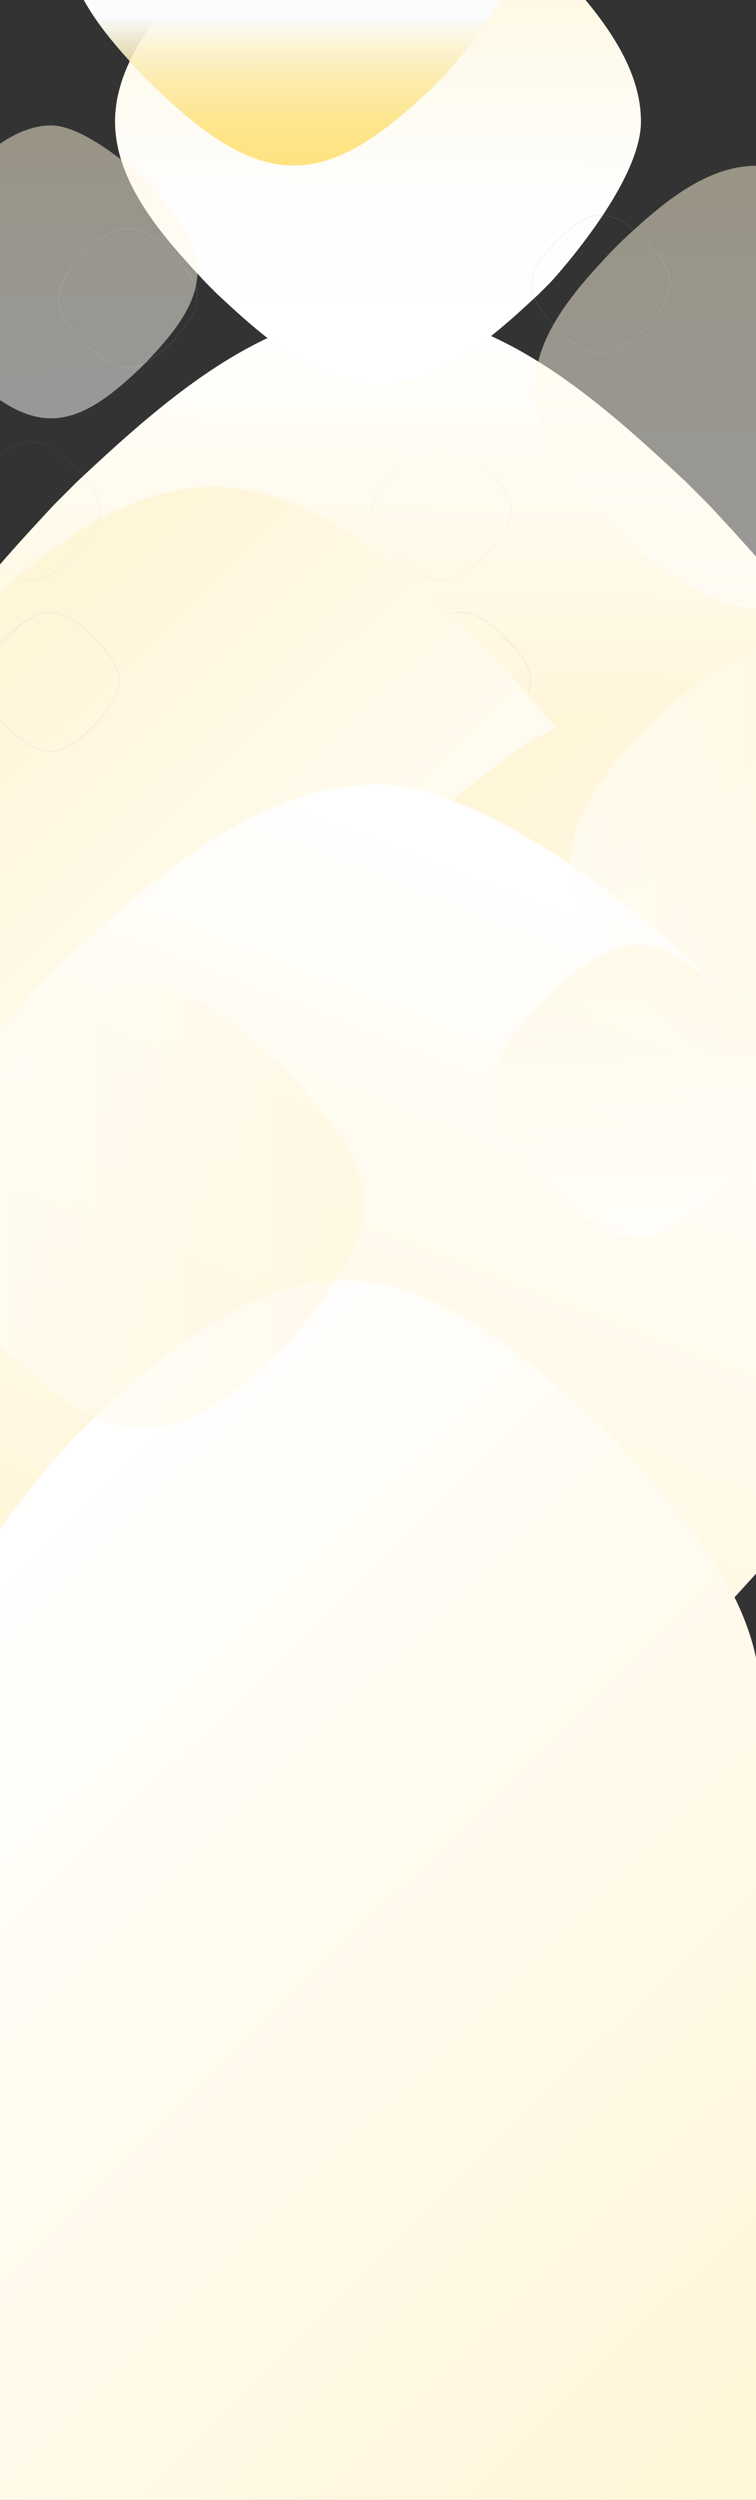 <?xml version="1.0" encoding="utf-8"?>
<!-- Generator: Adobe Illustrator 26.0.3, SVG Export Plug-In . SVG Version: 6.00 Build 0)  -->
<svg version="1.1" id="Calque_1" xmlns="http://www.w3.org/2000/svg" xmlns:xlink="http://www.w3.org/1999/xlink" x="0px" y="0px"
	 width="3310.7" height="10940.9" viewBox="0 0 3310.7 10940.9" style="enable-background:new 0 0 3310.7 10940.9;" xml:space="preserve">
<rect x="0" y="0" width="3310.7" height="10940.9" fill="#333333" stroke="none"/>
<style type="text/css">
	.st0{fill:url(#SVGID_1_);}
	.st1{opacity:0.5;fill:#86AEDA;}
	.st2{fill:url(#SVGID_00000114044785245187482510000011682845486539461551_);}
	.st3{fill:url(#SVGID_00000026121775332635910320000006224475855240691891_);}
	.st4{fill:url(#SVGID_00000121240599554736012030000006226642141945156742_);}
	.st5{fill:url(#SVGID_00000109004892772000708870000014412817756941824145_);}
	.st6{fill:url(#SVGID_00000170261459992022709460000007998139151096523181_);}
	.st7{fill:url(#SVGID_00000082336351891842711360000002766286274493528712_);}
	.st8{opacity:0.25;fill:#86AEDA;}
	.st9{opacity:0.5;fill:url(#SVGID_00000021103159638570745730000008632547606547701920_);}
	.st10{opacity:0.5;fill:url(#SVGID_00000102509710717350488230000004409929413512730036_);}
	.st11{opacity:0.5;fill:url(#SVGID_00000133526259988084645660000016162891520994392505_);}
	.st12{opacity:0.5;fill:url(#SVGID_00000023251617900546374950000011419138400221311616_);}
	.st13{opacity:0.5;fill:url(#SVGID_00000111879360238333026800000014520467639052868249_);}
</style>
<linearGradient id="SVGID_1_" gradientUnits="userSpaceOnUse" x1="1683.412" y1="4249.758" x2="1683.425" y2="4250.758" gradientTransform="matrix(4363.077 0 0 -4362.832 -7343215.5 18546700)">
	<stop  offset="0" style="stop-color:#FFF5D7"/>
	<stop  offset="0.571" style="stop-color:#FFF5D7"/>
	<stop  offset="1" style="stop-color:#FFFFFF"/>
</linearGradient>
<path class="st0" d="M3002.8,2107.9c-339.7-316.5-805-750-1332.5-750c-526.9,0-992.7,433.5-1332.6,750l-98.9,98.9
	c-316.4,339.9-750,805.5-750,1332.6c0,527.5,433.6,992.8,750,1332.6l98.9,99c340.3,316.4,806.2,749.8,1332.6,749.8
	c526.8,0,992.6-433.4,1332.5-749.8l93.3-92.9c0,0,755.8-812.3,755.8-1338.9c0-526.5-433.7-992.3-750.1-1332.4L3002.8,2107.9z"/>
<path class="st1" d="M2019.9,2679.5c73.7,0,138.6,60.5,186,104.6l0.1,0l13.8,13.8l0.1,0.1c44.2,47.5,104.6,112.4,104.6,186
	c-0.2,9.9-1.7,19.7-4.5,29.2c-3.1,10.7-7.1,21.1-12,31.1c-8.8,18.5-20.9,39-36.3,60.8c-13.6,19.4-27.2,36.2-36.2,47
	c-9.8,11.6-16.4,18.8-16.5,18.9l0,0l-13,13c-11.6,10.8-24.8,23.1-38.7,34.9c-14.1,12.2-29,23.5-44.5,33.9
	c-8.2,5.4-16.3,10.2-24.1,14.3c-8.2,4.3-16.6,8.1-25.3,11.3c-8.5,3.2-17.3,5.7-26.3,7.5c-9,1.8-18.1,2.7-27.2,2.7
	c-73.5,0-138.5-60.4-186-104.6l-0.1-0.1l-13.8-13.8l0-0.1c-44.1-47.4-104.6-112.3-104.6-186c0-73.6,60.5-138.6,104.6-186l0-0.1
	l13.8-13.8c11.6-10.8,24.7-23,38.7-35c14.1-12.2,28.9-23.5,44.5-33.9c8.2-5.4,16.3-10.2,24.1-14.3c8.2-4.3,16.6-8.1,25.3-11.3
	c8.6-3.2,17.3-5.7,26.3-7.5C2001.6,2680.4,2010.7,2679.5,2019.9,2679.5z M2205.3,2784.9L2205.3,2784.9
	c-47.3-44.1-112.1-104.4-185.4-104.4s-138.1,60.3-185.4,104.4l-13.8,13.8c-44,47.3-104.4,112.1-104.4,185.4
	c0,73.3,60.3,138.1,104.3,185.3l0,0l13.8,13.8l0.1,0.1c47.4,44,112.2,104.3,185.3,104.3c73.3,0,138.1-60.3,185.4-104.4l13-12.9
	c0.2-0.2,6.8-7.3,16.4-18.8c9-10.7,22.6-27.6,36.2-46.9c15.3-21.7,27.4-42.1,36.2-60.6c10.9-23.1,16.4-43.2,16.4-59.9
	c0-73.2-60.3-138-104.4-185.3l-0.1-0.1L2205.3,2784.9z"/>
<linearGradient id="SVGID_00000053516646892483846910000016711132654754127548_" gradientUnits="userSpaceOnUse" x1="1682.867" y1="4250.707" x2="1683.497" y2="4250.066" gradientTransform="matrix(3654.564 0 0 -3654.357 -6150360 15536392)">
	<stop  offset="0" style="stop-color:#FFF5D7"/>
	<stop  offset="1" style="stop-color:#FFFFFF"/>
</linearGradient>
<path style="fill:url(#SVGID_00000053516646892483846910000016711132654754127548_);" d="M2048.3,2758.7
	c-284.6-265.1-674.3-628.2-1116.1-628.2c-441.4,0-831.5,363.1-1116.2,628.2l-82.8,82.8c-265,284.7-628.2,674.7-628.2,1116.2
	c0,441.8,363.2,831.6,628.2,1116.2l82.8,82.9c285.1,265,675.3,628,1116.2,628c441.2,0,831.4-363,1116.1-628l78.2-77.8
	c0,0,633-680.4,633-1121.5c0-441-363.2-831.2-628.3-1116L2048.3,2758.7z"/>
<linearGradient id="SVGID_00000082347642021724057760000010893020128666081468_" gradientUnits="userSpaceOnUse" x1="1682.895" y1="4250.691" x2="1683.526" y2="4250.051" gradientTransform="matrix(3727.114 0 0 -3726.901 -6270600 15845635)">
	<stop  offset="0" style="stop-color:#FFF5D7"/>
	<stop  offset="1" style="stop-color:#FFFFFF"/>
</linearGradient>
<path style="fill:url(#SVGID_00000082347642021724057760000010893020128666081468_);" d="M4050.8,3694.5
	c-290.2-270.4-687.7-640.7-1138.3-640.7c-450.1,0-848,370.3-1138.3,640.7l-84.5,84.4C1419.4,4069.3,1049,4467,1049,4917.2
	c0,450.6,370.4,848.1,640.7,1138.4l84.5,84.6c290.7,270.3,688.7,640.5,1138.3,640.5c450,0,847.9-370.2,1138.3-640.5l79.7-79.3
	c0,0,645.6-693.9,645.6-1143.7c0-449.8-370.4-847.7-640.8-1138.2L4050.8,3694.5z"/>
<linearGradient id="SVGID_00000168098559228979252590000010579347449550279841_" gradientUnits="userSpaceOnUse" x1="1682.316" y1="4250.37" x2="1682.325" y2="4251.358" gradientTransform="matrix(2303 0 0 -2302.871 -3872729.5 9789709)">
	<stop  offset="0" style="stop-color:#FFFFFF"/>
	<stop  offset="0.332" style="stop-color:#FEFEFF"/>
	<stop  offset="1" style="stop-color:#FFF5D7"/>
</linearGradient>
<path style="fill:url(#SVGID_00000168098559228979252590000010579347449550279841_);" d="M2358.6-223.7
	c-179.3-167-424.9-395.9-703.4-395.9c-278.1,0-524,228.8-703.4,395.9l-52.2,52.2C732.7,7.9,503.8,253.7,503.8,531.9
	c0,278.4,228.9,524.1,395.9,703.4l52.2,52.3c179.6,167,425.6,395.7,703.4,395.7c278.1,0,523.9-228.7,703.4-395.7l49.3-49
	c0,0,398.9-428.8,398.9-706.7c0-277.9-228.9-523.8-395.9-703.3L2358.6-223.7z"/>
<linearGradient id="SVGID_00000103236882221964179280000005837342803806138035_" gradientUnits="userSpaceOnUse" x1="1684.912" y1="4250.92" x2="1685.728" y2="4250.602" gradientTransform="matrix(2.767666e-13 -4519.941 -4519.68 -2.767506e-13 19213786 7623121)">
	<stop  offset="0" style="stop-color:#FFF5D7"/>
	<stop  offset="1" style="stop-color:#FFFFFF"/>
</linearGradient>
<path style="fill:url(#SVGID_00000103236882221964179280000005837342803806138035_);" d="M173.5,4312.8
	c-327.9,352-777,834-777,1380.4c0,545.9,449,1028.4,777,1380.5l102.4,102.5c352.1,327.8,834.5,777,1380.5,777
	c546.5,0,1028.5-449.1,1380.5-777l102.6-102.5c327.8-352.6,776.7-835.2,776.7-1380.5c0-545.7-448.9-1028.3-776.7-1380.4l-96.2-96.7
	c0,0-841.5-782.9-1387-782.9c-545.5,0-1028,449.2-1380.3,777.1L173.5,4312.8z"/>
<path class="st1" d="M2632.3,940.3c73.7,0,138.6,60.5,186,104.6l0.1,0l13.8,13.8l0.1,0.1c44.2,47.5,104.6,112.4,104.6,186
	c-0.2,9.9-1.7,19.7-4.5,29.2c-3.1,10.7-7.1,21.1-12,31.1c-8.8,18.5-20.9,39-36.3,60.8c-13.6,19.4-27.2,36.2-36.2,47
	c-9.8,11.6-16.4,18.8-16.5,18.9l0,0l-13,13c-11.6,10.8-24.8,23.1-38.7,34.9c-14.1,12.2-29,23.5-44.5,33.9
	c-8.2,5.4-16.3,10.2-24.1,14.3c-8.2,4.3-16.6,8.1-25.3,11.3c-8.5,3.2-17.3,5.7-26.3,7.5c-9,1.8-18.1,2.7-27.2,2.7
	c-73.5,0-138.5-60.4-186-104.6l-0.1-0.1l-13.8-13.8l-0.1-0.1c-44.1-47.4-104.6-112.3-104.6-186c0-73.6,60.5-138.6,104.6-186l0,0
	l13.8-13.8c11.6-10.8,24.7-23,38.7-35c14.1-12.2,28.9-23.5,44.5-33.9c8.2-5.4,16.3-10.2,24.1-14.3c8.2-4.3,16.6-8.1,25.3-11.3
	c8.6-3.2,17.3-5.7,26.3-7.5C2614,941.3,2623.1,940.4,2632.3,940.3z M2817.6,1045.7L2817.6,1045.7
	c-47.3-44.1-112.1-104.4-185.4-104.4c-73.3,0-138.1,60.3-185.4,104.4l-13.8,13.8c-44,47.3-104.4,112.1-104.4,185.4
	c0,73.3,60.3,138.1,104.4,185.3l0,0l13.8,13.8l0.1,0.1c47.3,44,112.2,104.3,185.3,104.3c73.3,0,138.1-60.3,185.4-104.4l13-12.9
	c0.2-0.2,6.8-7.3,16.4-18.8c9-10.7,22.6-27.6,36.2-46.9c15.3-21.7,27.4-42.1,36.2-60.6c10.9-23.1,16.4-43.2,16.4-59.9
	c0-73.2-60.3-138-104.4-185.3l-0.1-0.1L2817.6,1045.7z"/>
<linearGradient id="SVGID_00000141446460117889225900000016353080029300977039_" gradientUnits="userSpaceOnUse" x1="1685.587" y1="4249.744" x2="1686.642" y2="4248.672" gradientTransform="matrix(-3654.564 0 0 3654.357 6163504 -15519150)">
	<stop  offset="0" style="stop-color:#FFF5D7"/>
	<stop  offset="1" style="stop-color:#FFFFFF"/>
</linearGradient>
<path style="fill:url(#SVGID_00000141446460117889225900000016353080029300977039_);" d="M-325.3,11016h3654.6
	c0,0,0-3143.7,0-3585.1c0-441.8-363.2-831.6-628.2-1116.2l-82.8-82.9c-285.1-265-675.3-628-1116.2-628
	c-441.2,0-831.4,363-1116.1,628l-78.2,77.8c0,0-633,680.4-633,1121.5C-325.3,7872-325.3,11016-325.3,11016z"/>
<linearGradient id="SVGID_00000175297279971700997030000014354818007220608692_" gradientUnits="userSpaceOnUse" x1="1681.962" y1="4251.554" x2="1681.962" y2="4250.554" gradientTransform="matrix(1995.176 0 0 -1995.066 -3354524.25 8480860)">
	<stop  offset="0" style="stop-color:#FFFFFF"/>
	<stop  offset="0.64" style="stop-color:#FAFCFE"/>
	<stop  offset="1" style="stop-color:#FFCA0A;stop-opacity:0.502"/>
</linearGradient>
<path style="fill:url(#SVGID_00000175297279971700997030000014354818007220608692_);" d="M1895.3-927.5
	c-155.4-144.7-368.1-343-609.3-343c-241,0-454,198.2-609.4,343l-45.2,45.2c-144.7,155.4-343,368.4-343,609.4
	c0,241.2,198.3,454,343,609.4l45.2,45.3c155.6,144.7,368.7,342.9,609.4,342.9c240.9,0,453.9-198.2,609.3-342.9l42.7-42.5
	c0,0,345.6-371.5,345.6-612.3c0-240.8-198.3-453.8-343-609.3L1895.3-927.5z"/>
<path class="st8" d="M1934.9,1932.6c73.7,0,138.6,60.5,186,104.6l0.1,0l13.8,13.8l0.1,0.1c44.2,47.5,104.6,112.4,104.6,186
	c-0.2,9.9-1.7,19.7-4.5,29.2c-3.1,10.7-7.1,21.1-12,31.1c-8.8,18.5-20.9,39-36.3,60.8c-13.6,19.4-27.2,36.2-36.2,47
	c-9.8,11.6-16.4,18.8-16.5,18.9l0,0l-13,13c-11.6,10.8-24.8,23.1-38.7,34.9c-14.1,12.2-29,23.5-44.5,33.9
	c-8.2,5.4-16.3,10.2-24.1,14.3c-8.2,4.3-16.6,8.1-25.3,11.3c-8.5,3.2-17.3,5.7-26.3,7.5c-9,1.8-18.1,2.7-27.2,2.7
	c-73.5,0-138.5-60.4-186-104.6l-0.1-0.1l-13.8-13.8l0-0.1c-44.1-47.4-104.6-112.3-104.6-186c0-73.6,60.5-138.6,104.6-186l0-0.1
	l13.8-13.8c11.6-10.8,24.7-23,38.7-35c14.1-12.2,28.9-23.5,44.5-33.9c8.2-5.4,16.3-10.2,24.1-14.3c8.2-4.3,16.6-8.1,25.3-11.3
	c8.6-3.2,17.3-5.7,26.3-7.5C1916.6,1933.5,1925.7,1932.6,1934.9,1932.6z M2120.3,2038L2120.3,2038
	c-47.3-44.1-112.1-104.4-185.4-104.4s-138.1,60.3-185.4,104.4l-13.8,13.8c-44,47.3-104.4,112.1-104.4,185.4
	c0,73.3,60.3,138.1,104.3,185.3l0,0l13.8,13.8l0.1,0.1c47.4,44,112.2,104.3,185.3,104.3c73.3,0,138.1-60.3,185.4-104.4l13-12.9
	c0.2-0.2,6.8-7.3,16.4-18.8c9-10.7,22.6-27.6,36.2-46.9c15.3-21.7,27.4-42.1,36.2-60.6c10.9-23.1,16.4-43.2,16.4-59.9
	c0-73.2-60.3-138-104.4-185.3l-0.1-0.1L2120.3,2038z"/>
<path class="st1" d="M218.9,2679.5c73.7,0,138.6,60.5,186,104.6l0,0l13.8,13.8l0.1,0.1c44.2,47.5,104.6,112.4,104.6,186
	c-0.2,9.9-1.7,19.7-4.5,29.2c-3.1,10.7-7.1,21.1-12,31.1c-8.8,18.5-20.9,39-36.3,60.8c-13.6,19.4-27.2,36.2-36.2,47
	c-9.8,11.6-16.4,18.8-16.5,18.9l0,0l-13,13c-11.6,10.8-24.8,23.1-38.7,34.9c-14.1,12.2-29,23.5-44.5,33.9
	c-8.2,5.4-16.3,10.2-24.1,14.3c-8.2,4.3-16.6,8.1-25.3,11.3c-8.5,3.2-17.3,5.7-26.3,7.5c-9,1.8-18.1,2.7-27.2,2.7
	c-73.5,0-138.5-60.4-186-104.6l-0.1-0.1L19,3170.1l-0.1-0.1c-44.1-47.4-104.6-112.3-104.6-186c0-73.6,60.5-138.6,104.6-186l0-0.1
	l13.8-13.8c11.6-10.8,24.7-23,38.7-35c14.1-12.2,28.9-23.5,44.5-33.9c8.2-5.4,16.3-10.2,24.1-14.3c8.2-4.3,16.6-8.1,25.3-11.3
	c8.6-3.2,17.3-5.7,26.3-7.5C200.6,2680.4,209.7,2679.5,218.9,2679.5z M404.3,2784.9L404.3,2784.9
	c-47.3-44.1-112.1-104.4-185.4-104.4s-138.1,60.3-185.4,104.4l-13.8,13.8c-44,47.3-104.4,112.1-104.4,185.4
	c0,73.3,60.3,138.1,104.3,185.3l0,0l13.8,13.8l0.1,0.1c47.3,44,112.2,104.3,185.3,104.3c73.3,0,138.1-60.3,185.4-104.4l13-12.9
	c0.2-0.2,6.8-7.3,16.4-18.8c9-10.7,22.6-27.6,36.2-46.9c15.3-21.7,27.4-42.1,36.2-60.6c10.9-23.1,16.4-43.2,16.4-59.9
	c0-73.2-60.3-138-104.4-185.3l-0.1-0.1L404.3,2784.9z"/>
<path class="st1" d="M560.4,1000c73.7,0,138.6,60.5,186,104.6l0,0l13.8,13.8l0.1,0.1c44.2,47.5,104.6,112.4,104.6,186
	c-0.2,9.9-1.7,19.7-4.5,29.2c-3.1,10.7-7.1,21.1-12,31.1c-8.8,18.5-20.9,39-36.3,60.8c-13.6,19.4-27.2,36.2-36.2,47
	c-9.8,11.6-16.4,18.8-16.5,18.9l0,0l-13,13c-11.6,10.8-24.8,23.1-38.7,34.9c-14.1,12.2-29,23.5-44.5,33.9
	c-8.2,5.4-16.3,10.2-24.1,14.3c-8.2,4.3-16.6,8.1-25.3,11.3c-8.5,3.2-17.3,5.7-26.3,7.5c-9,1.8-18.1,2.7-27.2,2.7
	c-73.5,0-138.5-60.4-186-104.6l-0.1-0.1l-13.8-13.8l0-0.1c-44.1-47.4-104.6-112.3-104.6-186c0-73.6,60.5-138.6,104.6-186l0-0.1
	l13.8-13.8c11.6-10.8,24.7-23,38.7-35c14.1-12.2,28.9-23.5,44.5-33.9c8.2-5.4,16.3-10.2,24.1-14.3c8.2-4.3,16.6-8.1,25.3-11.3
	c8.6-3.2,17.3-5.7,26.3-7.5C542.2,1000.9,551.3,1000,560.4,1000z M745.8,1105.4L745.8,1105.4c-47.3-44.1-112.1-104.4-185.4-104.4
	s-138.1,60.3-185.4,104.4l-13.8,13.8c-44,47.3-104.4,112.1-104.4,185.4c0,73.3,60.3,138.1,104.4,185.3l0,0l13.8,13.8l0.1,0.1
	c47.3,44,112.2,104.3,185.3,104.3c73.3,0,138.1-60.3,185.4-104.4l13-12.9c0.2-0.2,6.8-7.3,16.4-18.8c9-10.7,22.6-27.6,36.2-46.9
	c15.3-21.7,27.4-42.1,36.2-60.6c10.9-23.1,16.4-43.2,16.4-59.9c0-73.2-60.3-138-104.4-185.3l-0.1-0.1L745.8,1105.4z"/>
<path class="st8" d="M133.9,1932.6c73.7,0,138.6,60.5,186,104.6l0,0l13.8,13.8l0.1,0.1c44.2,47.5,104.6,112.4,104.6,186
	c-0.2,9.9-1.7,19.7-4.5,29.2c-3.1,10.7-7.1,21.1-12,31.1c-8.8,18.5-20.9,39-36.3,60.8c-13.6,19.4-27.2,36.2-36.2,47
	c-9.8,11.6-16.4,18.8-16.5,18.9l0,0l-13,13c-11.6,10.8-24.8,23.1-38.7,34.9c-14.1,12.2-29,23.5-44.5,33.9
	c-8.2,5.4-16.3,10.2-24.1,14.3c-8.2,4.3-16.6,8.1-25.3,11.3c-8.5,3.2-17.3,5.7-26.3,7.5c-9,1.8-18.1,2.7-27.2,2.7
	c-73.5,0-138.5-60.4-186-104.6l-0.1-0.1l-13.8-13.8l-0.1-0.1c-44.1-47.4-104.6-112.3-104.6-186c0-73.6,60.5-138.6,104.6-186l0-0.1
	l13.8-13.8c11.6-10.8,24.7-23,38.7-35c14.1-12.2,28.9-23.5,44.5-33.9c8.2-5.4,16.3-10.2,24.1-14.3c8.2-4.3,16.6-8.1,25.3-11.3
	c8.6-3.2,17.3-5.7,26.3-7.5C115.6,1933.5,124.7,1932.6,133.9,1932.6z M319.3,2038L319.3,2038c-47.3-44.1-112.1-104.4-185.4-104.4
	S-4.2,1993.9-51.5,2038l-13.8,13.8c-44,47.3-104.4,112.1-104.4,185.4c0,73.3,60.3,138.1,104.3,185.3l0,0l13.8,13.8l0.1,0.1
	c47.3,44,112.2,104.3,185.3,104.3c73.3,0,138.1-60.3,185.4-104.4l13-12.9c0.2-0.2,6.8-7.3,16.4-18.8c9-10.7,22.6-27.6,36.2-46.9
	c15.3-21.7,27.4-42.1,36.2-60.6c10.9-23.1,16.4-43.2,16.4-59.9c0-73.2-60.3-138-104.4-185.3l-0.1-0.1L319.3,2038z"/>
<linearGradient id="SVGID_00000137832323397016065620000010761444798723930755_" gradientUnits="userSpaceOnUse" x1="1686.658" y1="4252.359" x2="1685.658" y2="4252.349" gradientTransform="matrix(1.185072e-13 -1935.37 -1935.258 -1.185004e-13 8232712.5 3265033.75)">
	<stop  offset="0" style="stop-color:#FFF5D7"/>
	<stop  offset="1" style="stop-color:#FFFFFF"/>
</linearGradient>
<path style="opacity:0.5;fill:url(#SVGID_00000137832323397016065620000010761444798723930755_);" d="M2675.7,1102.2
	c-140.4,150.7-332.7,357.1-332.7,591.1c0,233.7,192.3,440.3,332.7,591.1l43.8,43.9c150.8,140.4,357.3,332.7,591.1,332.7
	c234,0,440.4-192.3,591.1-332.7l43.9-43.9c140.3-151,332.6-357.6,332.6-591.1c0-233.7-192.2-440.3-332.6-591.1l-41.2-41.4
	c0,0-360.3-335.2-593.9-335.2c-233.6,0-440.2,192.4-591,332.7L2675.7,1102.2z"/>
<linearGradient id="SVGID_00000075855157980307189720000009861110039924428474_" gradientUnits="userSpaceOnUse" x1="1682.379" y1="4251.105" x2="1681.379" y2="4251.094" gradientTransform="matrix(1935.37 0 0 -1935.258 -3251591.5 8230751.5)">
	<stop  offset="0" style="stop-color:#FFF5D7"/>
	<stop  offset="1" style="stop-color:#FFFFFF"/>
</linearGradient>
<path style="opacity:0.5;fill:url(#SVGID_00000075855157980307189720000009861110039924428474_);" d="M4058.1,3142.6
	c-150.7-140.4-357.1-332.7-591.1-332.7c-233.7,0-440.3,192.3-591.1,332.7l-43.9,43.8c-140.4,150.8-332.7,357.3-332.7,591.1
	c0,234,192.3,440.4,332.7,591.1l43.9,43.9c151,140.3,357.6,332.6,591.1,332.6c233.7,0,440.3-192.2,591.1-332.6l41.4-41.2
	c0,0,335.2-360.3,335.2-593.9c0-233.6-192.4-440.2-332.7-591L4058.1,3142.6z"/>
<linearGradient id="SVGID_00000126286930582743761910000007574034373379104941_" gradientUnits="userSpaceOnUse" x1="1682.379" y1="4251.105" x2="1681.379" y2="4251.094" gradientTransform="matrix(1935.37 0 0 -1935.258 -3254432 8232258)">
	<stop  offset="0" style="stop-color:#FFF5D7"/>
	<stop  offset="1" style="stop-color:#FFFFFF"/>
</linearGradient>
<path style="opacity:0.5;fill:url(#SVGID_00000126286930582743761910000007574034373379104941_);" d="M1217.8,4649.4
	c-150.7-140.4-357.1-332.7-591.1-332.7c-233.7,0-440.3,192.3-591.1,332.7l-43.9,43.8c-140.4,150.8-332.7,357.3-332.7,591.1
	c0,234,192.3,440.4,332.7,591.1l43.9,43.9c151,140.3,357.6,332.6,591.1,332.6c233.7,0,440.3-192.2,591.1-332.6l41.4-41.2
	c0,0,335.2-360.3,335.2-593.9c0-233.6-192.4-440.2-332.7-591L1217.8,4649.4z"/>
<linearGradient id="SVGID_00000156564367487387304900000010550717317800893864_" gradientUnits="userSpaceOnUse" x1="1687.429" y1="4253.77" x2="1686.429" y2="4253.759" gradientTransform="matrix(7.849901e-14 -1281.986 -1281.916 -7.849473e-14 5453192.5 2163809.75)">
	<stop  offset="0" style="stop-color:#FFF5D7"/>
	<stop  offset="1" style="stop-color:#FFFFFF"/>
</linearGradient>
<path style="opacity:0.5;fill:url(#SVGID_00000156564367487387304900000010550717317800893864_);" d="M-197,798.4
	c-93,99.8-220.4,236.5-220.4,391.5c0,154.8,127.4,291.7,220.4,391.5l29,29.1c99.9,93,236.7,220.4,391.5,220.4
	c155,0,291.7-127.4,391.6-220.4l29.1-29.1c93-100,220.3-236.9,220.3-391.5c0-154.8-127.3-291.6-220.3-391.5l-27.3-27.4
	c0,0-238.7-222.1-393.4-222.1C68.8,548.9-68,676.3-168,769.3L-197,798.4z"/>
<linearGradient id="SVGID_00000056427088476135622930000005769958092358493375_" gradientUnits="userSpaceOnUse" x1="1687.429" y1="4253.77" x2="1686.429" y2="4253.759" gradientTransform="matrix(7.849901e-14 -1281.986 -1281.916 -7.849473e-14 5455765 2167395.25)">
	<stop  offset="0" style="stop-color:#FFF5D7"/>
	<stop  offset="1" style="stop-color:#FFFFFF"/>
</linearGradient>
<path style="opacity:0.5;fill:url(#SVGID_00000056427088476135622930000005769958092358493375_);" d="M2375.2,4383.8
	c-93,99.8-220.4,236.5-220.4,391.5c0,154.8,127.4,291.7,220.4,391.5l29,29.1c99.9,93,236.7,220.4,391.5,220.4
	c155,0,291.7-127.4,391.6-220.4l29.1-29.1c93-100,220.3-236.9,220.3-391.5c0-154.8-127.3-291.6-220.3-391.5l-27.3-27.4
	c0,0-238.7-222.1-393.4-222.1c-154.7,0-291.6,127.4-391.5,220.4L2375.2,4383.8z"/>
</svg>
